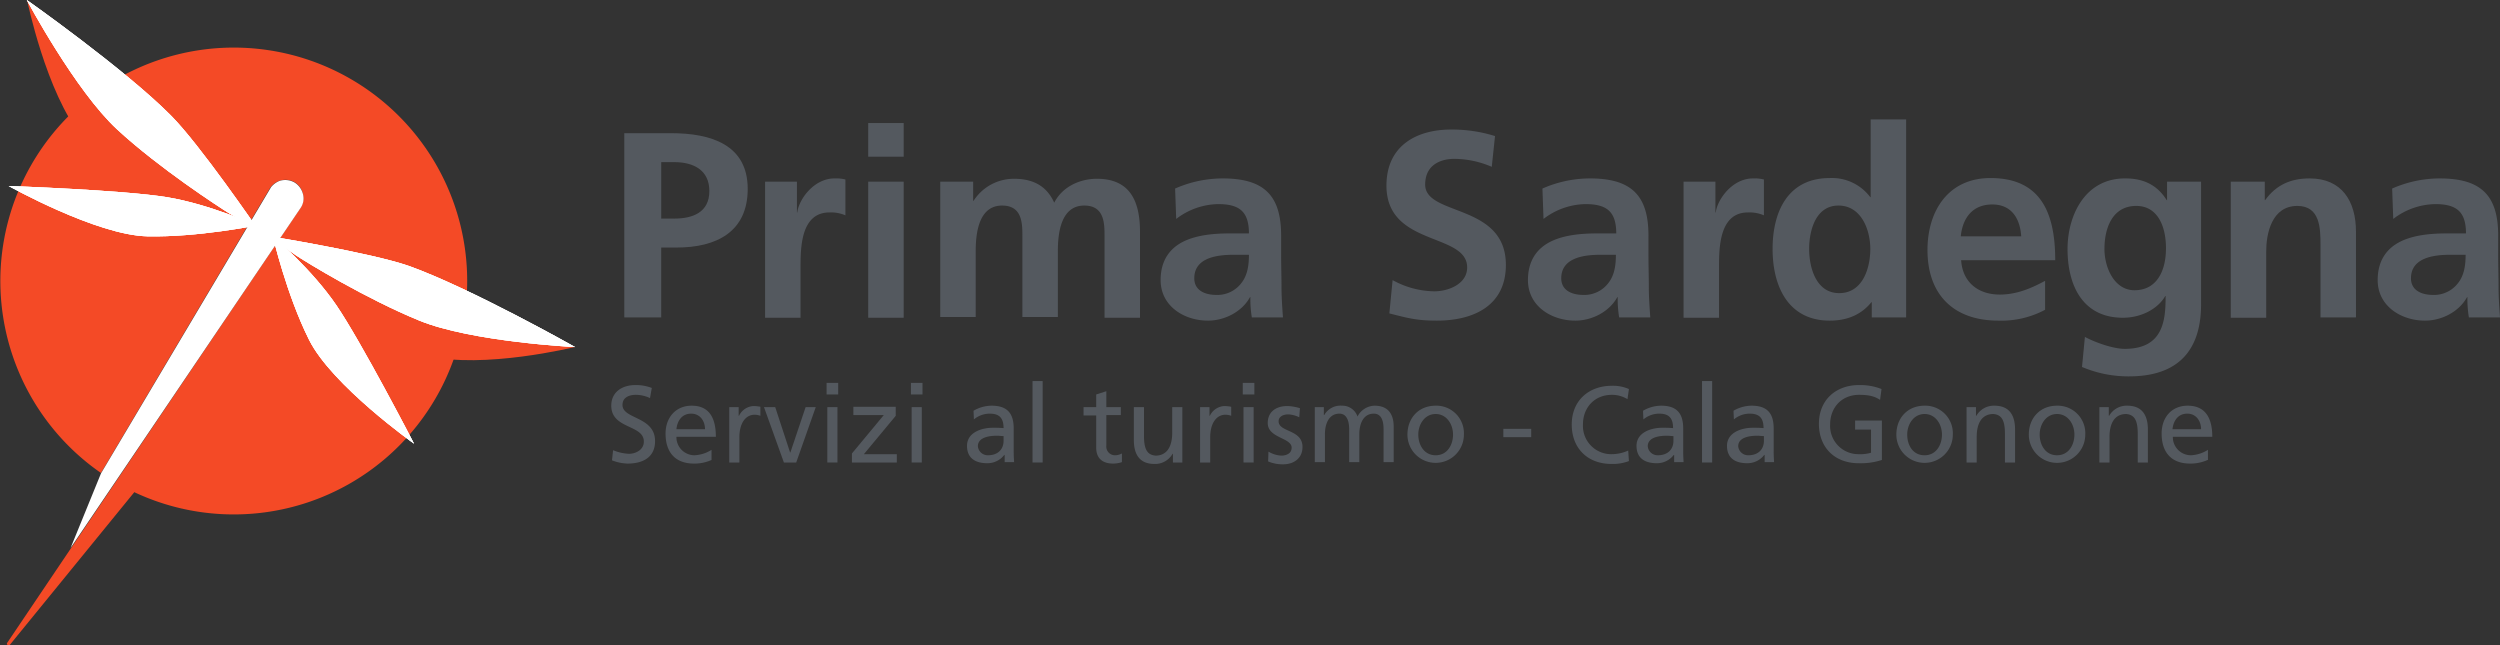 <svg xmlns="http://www.w3.org/2000/svg" id="Livello_1" data-name="Livello 1" viewBox="0 0 690.81 178.33"><rect x="0" y="0" width="690.81" height="178.33" fill="#333333" stroke="none"/><defs><style>.cls-1{fill:#f44a26;}.cls-2{fill:#fff;}.cls-3{fill:#54595f;}</style></defs><title>logo_prima_sardegna_2024_black</title><g id="Livello_1-2" data-name="Livello 1"><path class="cls-1" d="M7.6,179.6,42,137.4a64.5,64.5,0,1,0-9.2-5.3L79.5,53.4a5.13,5.13,0,0,1,6.9-1.6h0A5.13,5.13,0,0,1,88,58.7L6.9,179s-.3.4.1.6A.42.42,0,0,0,7.6,179.6Z" transform="translate(-4.89 -1.4)"></path><path class="cls-1" d="M12.4,1.5S17.6,27,27.6,39.3,54.9,55.1,54.9,55.1l1.4-10.3Z" transform="translate(-4.89 -1.4)"></path><path class="cls-2" d="M76.3,65S60.1,41.3,52.1,33.3C39.4,20.5,12.3,1.4,12.3,1.4s13.4,25.1,25,35.8,28.1,21.4,31,23.2Z" transform="translate(-4.89 -1.4)"></path><path class="cls-2" d="M75.7,63.7s-12.6-5.8-24.6-7.8c-12.2-2-43.8-3.1-43.8-3.1S31.6,66.4,45.6,66.7,75.7,63.7,75.7,63.7Z" transform="translate(-4.89 -1.4)"></path><path class="cls-1" d="M163.7,97.3s-25.3,6.2-40.7,2.4-26-18-26-18l8.8-5.7Z" transform="translate(-4.89 -1.4)"></path><path class="cls-2" d="M78.9,66.6s28.4,4.6,39,8.3c17,6.1,45.9,22.4,45.9,22.4s-28.5-1.4-43-7.3c-14.7-6-31.4-16.2-34.2-18.1Z" transform="translate(-4.89 -1.4)"></path><path class="cls-2" d="M80.3,66.7s10.6,8.9,17.5,19S119.3,124,119.3,124s-22.7-16.1-29-28.7S80.3,66.7,80.3,66.7Z" transform="translate(-4.89 -1.4)"></path><path class="cls-2" d="M76.3,65S60.1,41.3,52.1,33.3C39.4,20.5,12.3,1.4,12.3,1.4s13.4,25.1,25,35.8,28.1,21.4,31,23.2Z" transform="translate(-4.89 -1.4)"></path><path class="cls-2" d="M75.7,63.7s-12.6-5.8-24.6-7.8c-12.2-2-43.8-3.1-43.8-3.1S31.6,66.4,45.6,66.7,75.7,63.7,75.7,63.7Z" transform="translate(-4.89 -1.4)"></path><path class="cls-2" d="M78.9,66.6s28.4,4.6,39,8.3c17,6.1,45.9,22.4,45.9,22.4s-28.5-1.4-43-7.3c-14.7-6-31.4-16.2-34.2-18.1Z" transform="translate(-4.89 -1.4)"></path><path class="cls-2" d="M80.3,66.7s10.6,8.9,17.5,19S119.3,124,119.3,124s-22.7-16.1-29-28.7S80.3,66.7,80.3,66.7Z" transform="translate(-4.89 -1.4)"></path><path class="cls-1" d="M77.5,88.4a5.13,5.13,0,0,1,6.9-1.6h0" transform="translate(-4.89 -1.4)"></path><path class="cls-1" d="M77.5,88.4a5.13,5.13,0,0,1,6.9-1.6h0" transform="translate(-4.89 -1.4)"></path><path class="cls-1" d="M77.5,88.4a5.13,5.13,0,0,1,6.9-1.6h0" transform="translate(-4.89 -1.4)"></path></g><path class="cls-2" d="M24.4,152.8,88,58.8a4.65,4.65,0,0,0,.6-3.8,5.26,5.26,0,0,0-2.2-3.1,5.18,5.18,0,0,0-4.3-.5,5.8,5.8,0,0,0-2.3,1.7l-47,79.1Z" transform="translate(-4.89 -1.4)"></path><path class="cls-2" d="M76.3,65S60.1,41.3,52.1,33.3C39.4,20.5,12.3,1.4,12.3,1.4s13.4,25.1,25,35.8,28.1,21.4,31,23.2Z" transform="translate(-4.89 -1.4)"></path><path class="cls-2" d="M75.7,63.7s-12.6-5.8-24.6-7.8c-12.2-2-43.8-3.1-43.8-3.1S31.6,66.4,45.6,66.7,75.7,63.7,75.7,63.7Z" transform="translate(-4.89 -1.4)"></path><path class="cls-2" d="M78.9,66.6s28.4,4.6,39,8.3c17,6.1,45.9,22.4,45.9,22.4s-28.5-1.4-43-7.3c-14.7-6-31.4-16.2-34.2-18.1Z" transform="translate(-4.89 -1.4)"></path><path class="cls-2" d="M80.3,66.7s10.6,8.9,17.5,19S119.3,124,119.3,124s-22.7-16.1-29-28.7S80.3,66.7,80.3,66.7Z" transform="translate(-4.89 -1.4)"></path><path class="cls-3" d="M177.4,38.2h12.9c11.1,0,21.2,3.2,21.2,15.4,0,11.9-8.7,16.2-19.6,16.2h-4.3V89.1H177.4V38.2Zm10.2,23.6h3.6c5.1,0,9.7-1.7,9.7-7.6s-4.5-8-9.7-8h-3.6Z" transform="translate(-4.89 -1.4)"></path><path class="cls-3" d="M216.4,51.6h8.7v8.5h.1c.4-3.5,4.5-9.4,10.3-9.4a10.54,10.54,0,0,1,3,.3v9.9a10.16,10.16,0,0,0-4.4-.8c-8,0-8,9.9-8,15.3V89.2h-9.8V51.6Z" transform="translate(-4.89 -1.4)"></path><path class="cls-3" d="M244.8,35.4h9.8v9.3h-9.8Zm0,16.2h9.8V89.2h-9.8Z" transform="translate(-4.89 -1.4)"></path><path class="cls-3" d="M264.7,51.6h9.1v5.3h.1a13.24,13.24,0,0,1,11.2-6.1c5.3,0,9,2,11.1,6.6,2.3-4.5,7.2-6.6,11.8-6.6,9.3,0,11.9,6.4,11.9,14.7V89.2h-9.8V66.7c0-3.5,0-8.5-5.6-8.5-6.5,0-7.3,7.7-7.3,12.6V89h-9.8V66.7c0-3.5,0-8.5-5.6-8.5-6.5,0-7.3,7.7-7.3,12.6V89h-9.8V51.6Z" transform="translate(-4.89 -1.4)"></path><path class="cls-3" d="M329.6,53.5a32.79,32.79,0,0,1,13.1-2.8c11.5,0,16.2,4.7,16.2,15.8v4.8c0,3.8.1,6.6.1,9.4s.2,5.5.4,8.4h-8.6a31,31,0,0,1-.4-5.6h-.1c-2.3,4.2-7.2,6.5-11.6,6.5-6.6,0-13.1-4-13.1-11.2,0-5.6,2.7-8.9,6.4-10.7s8.5-2.2,12.6-2.2H350c0-6.1-2.7-8.1-8.5-8.1a19.49,19.49,0,0,0-11.6,4.1Zm11.5,29.4a8.34,8.34,0,0,0,6.9-3.4c1.6-2.1,2-4.8,2-7.7h-4.2c-4.4,0-10.9.7-10.9,6.5C334.9,81.5,337.6,82.9,341.1,82.9Z" transform="translate(-4.89 -1.4)"></path><path class="cls-3" d="M417.1,47.5a26.2,26.2,0,0,0-10.4-2.2c-3.5,0-8,1.5-8,7.1,0,8.8,22.3,5.1,22.3,22.2,0,11.2-8.8,15.4-19.1,15.4-5.5,0-8-.7-13.1-2l.9-9.2a24.44,24.44,0,0,0,11.5,3.1c3.9,0,9.1-2,9.1-6.6,0-9.7-22.3-5.7-22.3-22.6,0-11.4,8.8-15.5,17.8-15.5A39.52,39.52,0,0,1,418,39Z" transform="translate(-4.89 -1.4)"></path><path class="cls-3" d="M431.1,53.5a32.79,32.79,0,0,1,13.1-2.8c11.5,0,16.2,4.7,16.2,15.8v4.8c0,3.8.1,6.6.1,9.4s.2,5.5.4,8.4h-8.6a31,31,0,0,1-.4-5.6h-.1c-2.3,4.2-7.2,6.5-11.6,6.5-6.6,0-13.1-4-13.1-11.2,0-5.6,2.7-8.9,6.4-10.7s8.5-2.2,12.6-2.2h5.4c0-6.1-2.7-8.1-8.5-8.1a19.49,19.49,0,0,0-11.6,4.1Zm11.4,29.4a8.34,8.34,0,0,0,6.9-3.4c1.6-2.1,2-4.8,2-7.7h-4.2c-4.4,0-10.9.7-10.9,6.5C436.3,81.5,439,82.9,442.5,82.9Z" transform="translate(-4.89 -1.4)"></path><path class="cls-3" d="M470.2,51.6h8.7v8.5h.1c.4-3.5,4.5-9.4,10.3-9.4a10.54,10.54,0,0,1,3,.3v9.9a10.16,10.16,0,0,0-4.4-.8c-8,0-8,9.9-8,15.3V89.2h-9.8V51.6Z" transform="translate(-4.89 -1.4)"></path><path class="cls-3" d="M522.1,84.9H522c-2.9,3.6-6.9,5.1-11.5,5.1-11.5,0-15.8-9.5-15.8-19.8s4.2-19.6,15.8-19.6a13.22,13.22,0,0,1,11.2,5.3h.1V34.4h9.8V89.1h-9.5Zm-9-2.5c6.5,0,8.6-6.9,8.6-12.2s-2.5-12-8.8-12-8.1,6.9-8.1,12S506.7,82.4,513.1,82.4Z" transform="translate(-4.89 -1.4)"></path><path class="cls-3" d="M570,87a25.64,25.64,0,0,1-12.9,3c-12.4,0-19.6-7.2-19.6-19.5,0-10.9,5.8-19.9,17.4-19.9,13.9,0,17.9,9.6,17.9,22.7h-26c.4,6.1,4.7,9.5,10.7,9.5,4.7,0,8.8-1.8,12.5-3.8v8Zm-6.6-20.3c-.3-4.7-2.5-8.8-8-8.8s-8.2,3.8-8.7,8.8Z" transform="translate(-4.89 -1.4)"></path><path class="cls-3" d="M613.1,51.6V85.5c0,10.2-4.1,19.9-19.9,19.9a32.67,32.67,0,0,1-13-2.6l.8-8.3c3,1.6,7.9,3.3,11,3.3,10.8,0,11.3-8.1,11.3-14.6h-.1c-1.8,3.2-6.2,6-11.7,6-11.1,0-15.3-8.9-15.3-19,0-9.1,4.7-19.5,15.9-19.5,5,0,8.8,1.7,11.5,6h.1V51.6ZM603.4,70c0-6.4-2.5-11.7-8.2-11.7-6.6,0-8.8,6.1-8.8,11.9,0,5.1,2.7,11.4,8.3,11.4C600.9,81.6,603.4,76.2,603.4,70Z" transform="translate(-4.89 -1.4)"></path><path class="cls-3" d="M621.4,51.6h9.3v5.1h.1c3.1-4.3,7.2-6,12.3-6,8.9,0,12.8,6.3,12.8,14.7V89.1h-9.8v-20c0-4.6-.1-10.8-6.4-10.8-7.1,0-8.6,7.7-8.6,12.5V89.2h-9.8V51.6Z" transform="translate(-4.89 -1.4)"></path><path class="cls-3" d="M665.9,53.5A32.79,32.79,0,0,1,679,50.7c11.5,0,16.2,4.7,16.2,15.8v4.8c0,3.8.1,6.6.1,9.4s.2,5.5.4,8.4h-8.6a31,31,0,0,1-.4-5.6h-.1c-2.3,4.2-7.2,6.5-11.6,6.5-6.6,0-13.1-4-13.1-11.2,0-5.6,2.7-8.9,6.4-10.7s8.5-2.2,12.6-2.2h5.4c0-6.1-2.7-8.1-8.5-8.1a19.49,19.49,0,0,0-11.6,4.1Zm11.4,29.4a8.34,8.34,0,0,0,6.9-3.4c1.6-2.1,2-4.8,2-7.7H682c-4.4,0-10.9.7-10.9,6.5C671.1,81.5,673.8,82.9,677.3,82.9Z" transform="translate(-4.89 -1.4)"></path><path class="cls-3" d="M184.5,111.4a9.24,9.24,0,0,0-3.9-.9c-1.7,0-3.7.6-3.7,2.8,0,4,9,3.1,9,10,0,4.5-3.4,6.2-7.6,6.2a12.71,12.71,0,0,1-4.3-.9l.3-2.8a13,13,0,0,0,4.4,1c1.7,0,4.1-1,4.1-3.4,0-4.7-9-3.4-9-9.9,0-3.7,2.9-5.7,6.7-5.7a12.24,12.24,0,0,1,4.5.8Z" transform="translate(-4.89 -1.4)"></path><path class="cls-3" d="M201.5,128.5a11.51,11.51,0,0,1-4.8,1c-5.4,0-7.9-3.3-7.9-8.3,0-4.5,2.9-7.7,7.2-7.7,5.1,0,6.7,3.7,6.7,8.6H191.8a5,5,0,0,0,5,5.1,9.59,9.59,0,0,0,4.7-1.5Zm-1.8-8.5c0-2.3-1.4-4.3-3.8-4.3-2.8,0-3.9,2.3-4.1,4.3Z" transform="translate(-4.89 -1.4)"></path><path class="cls-3" d="M206.4,113.9H209v2.4h.1a4.7,4.7,0,0,1,4-2.7,10.07,10.07,0,0,1,1.9.2v2.5a4.53,4.53,0,0,0-1.6-.3c-2.5,0-4.2,2.4-4.2,6.2v7h-2.8Z" transform="translate(-4.89 -1.4)"></path><path class="cls-3" d="M224.9,129.2h-3.4L216,113.9h3.1l4.1,12.5h.1l4.2-12.5h2.8Z" transform="translate(-4.89 -1.4)"></path><path class="cls-3" d="M236.5,110.4h-3.2v-3.2h3.2Zm-3,3.5h2.8v15.3h-2.8Z" transform="translate(-4.89 -1.4)"></path><path class="cls-3" d="M240.3,126.7l8.8-10.6h-8.4v-2.3h11.7v2.5l-8.8,10.6h9.1v2.3H240.3v-2.5Z" transform="translate(-4.89 -1.4)"></path><path class="cls-3" d="M259.8,110.4h-3.2v-3.2h3.2Zm-3,3.5h2.8v15.3h-2.8Z" transform="translate(-4.89 -1.4)"></path><path class="cls-3" d="M273.9,114.9a10.08,10.08,0,0,1,5-1.4c4.4,0,6.1,2.2,6.1,6.3v6.3c0,1.7.1,2.5.1,3h-2.6v-2h-.1a5.85,5.85,0,0,1-4.7,2.3c-3.3,0-5.6-1.4-5.6-4.8,0-3.8,4.2-5,7.1-5,1.1,0,1.9,0,3,.1,0-2.6-1-4-3.8-4a6.78,6.78,0,0,0-4.4,1.6Zm8.3,7c-.6,0-1.2-.1-1.8-.1-1.5,0-5.3.2-5.3,2.9a2.73,2.73,0,0,0,2.8,2.5c2.8,0,4.3-1.7,4.3-4Z" transform="translate(-4.89 -1.4)"></path><path class="cls-3" d="M290.2,106.7H293v22.5h-2.8Z" transform="translate(-4.89 -1.4)"></path><path class="cls-3" d="M314.6,116.1h-4v8.4a2.4,2.4,0,0,0,2.4,2.7,4,4,0,0,0,1.9-.5v2.4a8,8,0,0,1-2.4.4c-2.9,0-4.7-1.4-4.7-4.4v-8.9h-3.5v-2.3h3.5v-3.5l2.8-.9v4.4h4v2.2Z" transform="translate(-4.89 -1.4)"></path><path class="cls-3" d="M331.7,129.2H329v-2.4h-.1a5.56,5.56,0,0,1-5,2.8c-4,0-5.7-2.5-5.7-6.6v-9.1H321v7.9c0,3.6.8,5.3,3.2,5.5,3.2,0,4.6-2.6,4.6-6.3v-7.1h2.8v15.3Z" transform="translate(-4.89 -1.4)"></path><path class="cls-3" d="M336.5,113.9h2.6v2.4h.1a4.7,4.7,0,0,1,4-2.7,10.07,10.07,0,0,1,1.9.2v2.5a4.53,4.53,0,0,0-1.6-.3c-2.5,0-4.2,2.4-4.2,6.2v7h-2.8Z" transform="translate(-4.89 -1.4)"></path><path class="cls-3" d="M351.5,110.4h-3.2v-3.2h3.2Zm-3,3.5h2.8v15.3h-2.8Z" transform="translate(-4.89 -1.4)"></path><path class="cls-3" d="M355.4,126.2a7.8,7.8,0,0,0,3.5,1.1c1.3,0,2.9-.5,2.9-2.2,0-2.8-6.6-2.6-6.6-6.8,0-3.2,2.4-4.7,5.4-4.7a12.81,12.81,0,0,1,3.5.6l-.2,2.5a7.87,7.87,0,0,0-3-.8c-1.4,0-2.7.6-2.7,1.9,0,3.1,6.6,2.2,6.6,7.1,0,3.3-2.6,4.8-5.3,4.8a10.13,10.13,0,0,1-4.2-.8Z" transform="translate(-4.89 -1.4)"></path><path class="cls-3" d="M368.1,113.9h2.6v2.2h.1a5.17,5.17,0,0,1,4.9-2.6,4.41,4.41,0,0,1,4.3,3,5.45,5.45,0,0,1,4.7-3c3.9,0,5.3,2.5,5.3,5.8v9.8h-2.8V120c0-1.9-.4-4.3-2.7-4.3-2.9,0-4,2.8-4,5.7v7.7h-2.8V120c0-1.9-.5-4.3-2.7-4.3-2.9,0-4,2.8-4,5.7v7.7h-2.8V113.9Z" transform="translate(-4.89 -1.4)"></path><path class="cls-3" d="M401.6,113.5a7.62,7.62,0,0,1,7.8,8,7.8,7.8,0,1,1-15.6,0C393.8,116.9,396.9,113.5,401.6,113.5Zm0,13.7c3.3,0,4.8-3,4.8-5.7,0-2.9-1.8-5.7-4.8-5.7s-4.8,2.8-4.8,5.7C396.8,124.2,398.3,127.2,401.6,127.2Z" transform="translate(-4.89 -1.4)"></path><path class="cls-3" d="M420.3,119.9H428v2.3h-7.7Z" transform="translate(-4.89 -1.4)"></path><path class="cls-3" d="M454.6,111.7a8.21,8.21,0,0,0-4.3-1.2c-4.8,0-8,3.5-8,8.2a7.81,7.81,0,0,0,7.9,8.2,11.11,11.11,0,0,0,4.6-1l.2,2.9a12.38,12.38,0,0,1-4.8.8c-6.6,0-11-4.3-11-10.9s4.7-10.7,11.1-10.7a10.94,10.94,0,0,1,4.7.9Z" transform="translate(-4.89 -1.4)"></path><path class="cls-3" d="M458.9,114.9a10.08,10.08,0,0,1,5-1.4c4.4,0,6.1,2.2,6.1,6.3v6.3c0,1.7.1,2.5.1,3h-2.6v-2h-.1a5.85,5.85,0,0,1-4.7,2.3c-3.3,0-5.6-1.4-5.6-4.8,0-3.8,4.2-5,7.1-5,1.1,0,1.9,0,3,.1,0-2.6-1-4-3.8-4a6.78,6.78,0,0,0-4.4,1.6Zm8.4,7c-.6,0-1.2-.1-1.8-.1-1.5,0-5.3.2-5.3,2.9a2.73,2.73,0,0,0,2.8,2.5c2.8,0,4.3-1.7,4.3-4Z" transform="translate(-4.89 -1.4)"></path><path class="cls-3" d="M475.2,106.7H478v22.5h-2.8Z" transform="translate(-4.89 -1.4)"></path><path class="cls-3" d="M483.9,114.9a10.08,10.08,0,0,1,5-1.4c4.4,0,6.1,2.2,6.1,6.3v6.3c0,1.7.1,2.5.1,3h-2.6v-2h-.1a5.85,5.85,0,0,1-4.7,2.3c-3.3,0-5.6-1.4-5.6-4.8,0-3.8,4.2-5,7.1-5,1.1,0,1.9,0,3,.1,0-2.6-1-4-3.8-4a6.78,6.78,0,0,0-4.4,1.6Zm8.4,7c-.6,0-1.2-.1-1.8-.1-1.5,0-5.3.2-5.3,2.9a2.73,2.73,0,0,0,2.8,2.5c2.8,0,4.3-1.7,4.3-4Z" transform="translate(-4.89 -1.4)"></path><path class="cls-3" d="M524.4,111.9c-1.5-1-3.1-1.4-5.8-1.4-4.8,0-8,3.5-8,8.2a7.81,7.81,0,0,0,7.9,8.2,10.36,10.36,0,0,0,3.4-.4v-6.4h-4.4v-2.5h7.4v10.9a18.77,18.77,0,0,1-6.4.9c-6.6,0-11-4.3-11-10.9s4.7-10.7,11.1-10.7a16,16,0,0,1,6.2,1.1Z" transform="translate(-4.89 -1.4)"></path><path class="cls-3" d="M536.7,113.5a7.62,7.62,0,0,1,7.8,8,7.8,7.8,0,1,1-15.6,0C528.9,116.9,532,113.5,536.7,113.5Zm0,13.7c3.3,0,4.8-3,4.8-5.7,0-2.9-1.8-5.7-4.8-5.7s-4.8,2.8-4.8,5.7C531.9,124.2,533.3,127.2,536.7,127.2Z" transform="translate(-4.89 -1.4)"></path><path class="cls-3" d="M548.2,113.9h2.7v2.4h.1a5.56,5.56,0,0,1,5-2.8c4,0,5.7,2.5,5.7,6.6v9.1h-2.8v-7.9c0-3.6-.8-5.3-3.2-5.5-3.2,0-4.6,2.6-4.6,6.3v7.1h-2.8V113.9Z" transform="translate(-4.89 -1.4)"></path><path class="cls-3" d="M573.3,113.5a7.62,7.62,0,0,1,7.8,8,7.8,7.8,0,1,1-15.6,0C565.5,116.9,568.6,113.5,573.3,113.5Zm0,13.7c3.3,0,4.8-3,4.8-5.7,0-2.9-1.8-5.7-4.8-5.7s-4.8,2.8-4.8,5.7C568.5,124.2,570,127.2,573.3,127.2Z" transform="translate(-4.89 -1.4)"></path><path class="cls-3" d="M584.9,113.9h2.7v2.4h.1a5.56,5.56,0,0,1,5-2.8c4,0,5.7,2.5,5.7,6.6v9.1h-2.8v-7.9c0-3.6-.8-5.3-3.2-5.5-3.2,0-4.6,2.6-4.6,6.3v7.1H585V113.9Z" transform="translate(-4.89 -1.4)"></path><path class="cls-3" d="M614.9,128.5a11.51,11.51,0,0,1-4.8,1c-5.4,0-7.9-3.3-7.9-8.3,0-4.5,2.8-7.7,7.2-7.7,5.1,0,6.8,3.7,6.8,8.6H605.3a5,5,0,0,0,5,5.1,9.59,9.59,0,0,0,4.7-1.5v2.8Zm-1.8-8.5c0-2.3-1.4-4.3-3.8-4.3-2.8,0-3.9,2.3-4.1,4.3Z" transform="translate(-4.89 -1.4)"></path></svg>